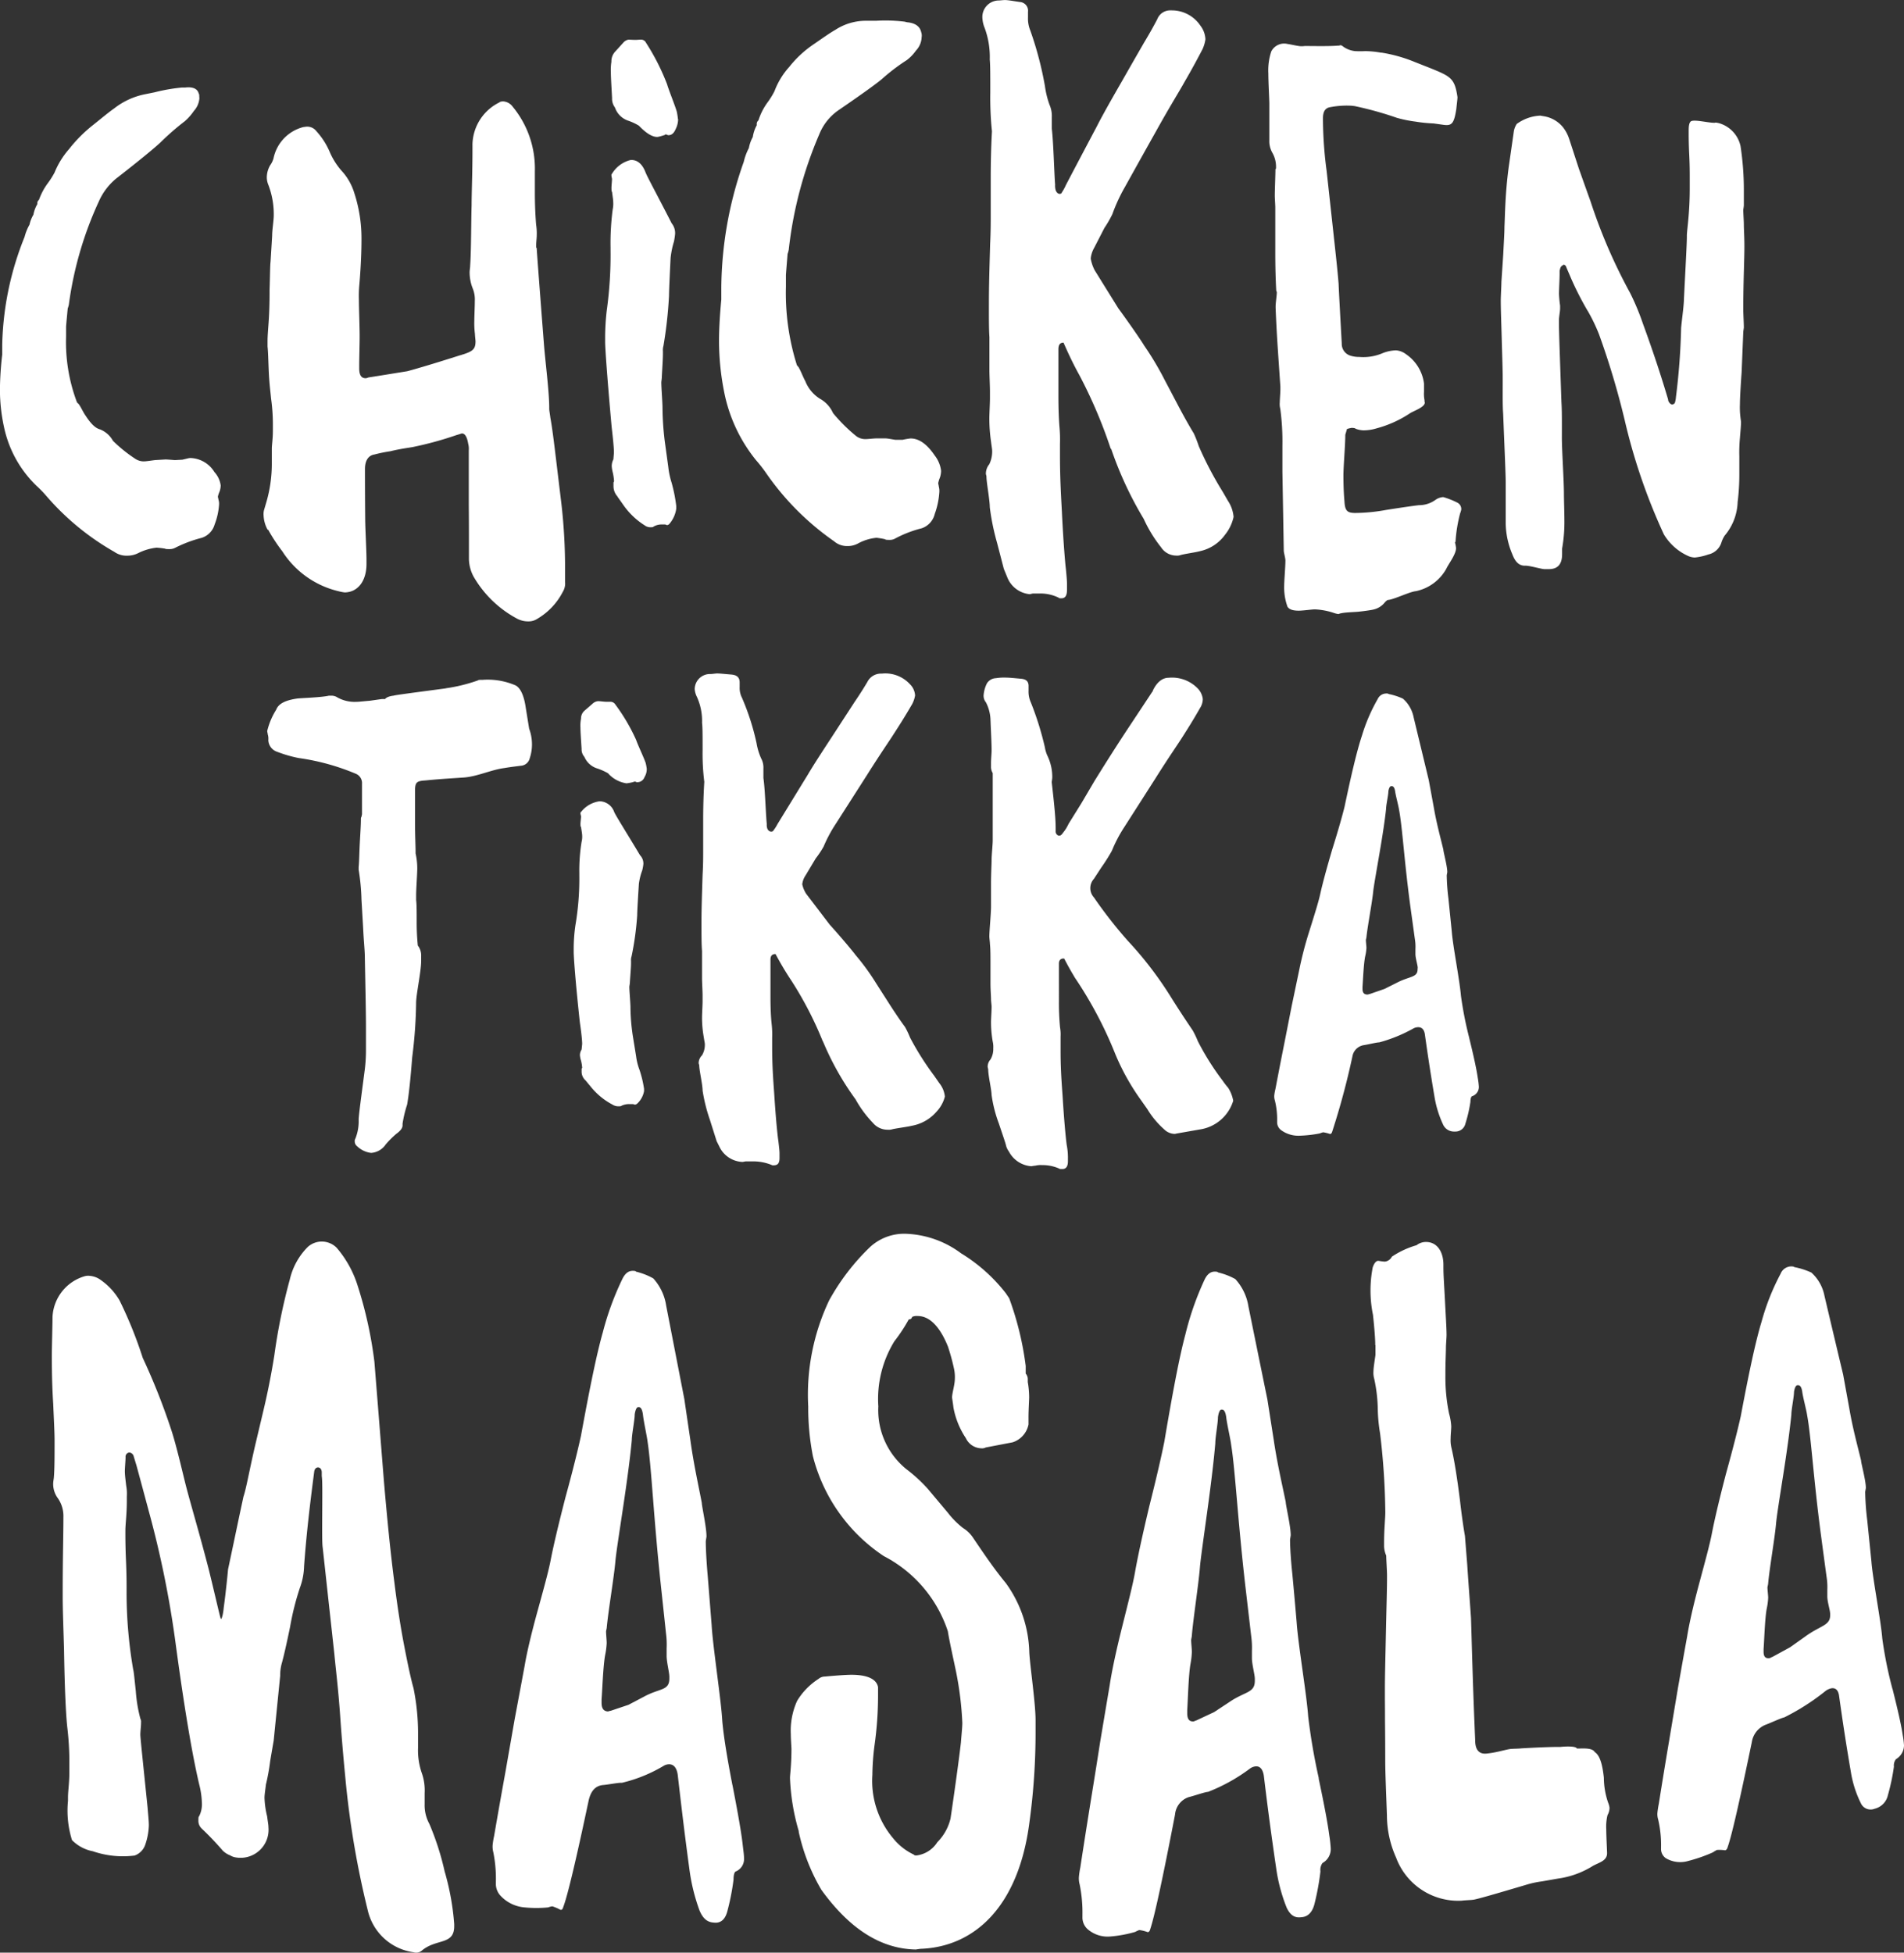 <?xml version="1.0" encoding="UTF-8"?>
<svg xmlns="http://www.w3.org/2000/svg" width="83.249" height="85.365" viewBox="0 0 83.249 85.365">
  <rect x="0" y="0" width="83.249" height="85.365" fill="#333333" stroke="none"/>
  <g id="Group_21787" data-name="Group 21787" transform="translate(1526.073 -1096.635)">
    <path id="Path_107300" data-name="Path 107300" d="M4244.073,43.388a.922.922,0,0,1-.243.581,2.332,2.332,0,0,1-.392.445,11.586,11.586,0,0,0-1.076.938c-.245.229-.856.737-1.858,1.517a2.687,2.687,0,0,0-.829,1.056,15.708,15.708,0,0,0-1.313,4.519,1.169,1.169,0,0,1-.048.16c-.049.516-.072.773-.072.8,0,.144,0,.289,0,.432a7.443,7.443,0,0,0,.471,2.857c0,.026.1.094.1.119.074.1.2.367.272.463.221.339.417.556.64.615a1.117,1.117,0,0,1,.567.5,6.241,6.241,0,0,0,.987.794.671.671,0,0,0,.443.1c.1-.006.345-.047.443-.053l.419-.025c.074,0,.221.012.418.028l.148-.009.172-.009c.172-.037.271-.069.345-.074a1.276,1.276,0,0,1,1.061.614,1.084,1.084,0,0,1,.274.581.8.8,0,0,1-.073.328,1.191,1.191,0,0,0-.049.164c0,.027.025.107.025.134a.57.57,0,0,1,.026.215,2.942,2.942,0,0,1-.194.871.859.859,0,0,1-.565.583,5.7,5.7,0,0,0-1.156.433.516.516,0,0,1-.247.06c-.1,0-.173,0-.2-.021a3.557,3.557,0,0,0-.37-.043,2.367,2.367,0,0,0-.789.232,1.055,1.055,0,0,1-.492.119.915.915,0,0,1-.567-.168,11.268,11.268,0,0,1-2.986-2.46,4.733,4.733,0,0,0-.418-.428,5.005,5.005,0,0,1-1.377-2.386,7.739,7.739,0,0,1-.22-1.855,14.364,14.364,0,0,1,.1-1.494V54.18a13.293,13.293,0,0,1,.976-4.7,2.218,2.218,0,0,1,.218-.541,1.447,1.447,0,0,1,.17-.434,1.368,1.368,0,0,1,.17-.459v-.025a.188.188,0,0,1,.073-.165,2.756,2.756,0,0,1,.39-.733,3.623,3.623,0,0,0,.293-.464,3.584,3.584,0,0,1,.632-1.021,6.206,6.206,0,0,1,1.073-1.072c.391-.314.684-.557.9-.707a3.189,3.189,0,0,1,1.344-.619l.417-.084a7.856,7.856,0,0,1,1.2-.21c.025,0,.123,0,.146,0,.344-.039.541.059.59.264.025.022.025.1.025.183" transform="translate(-5761.426 1057.516)" fill="#fff"/>
    <path id="Path_107301" data-name="Path 107301" d="M4262.35,63.1a1.423,1.423,0,0,1-.176-.625.691.691,0,0,1,.023-.248c.025-.083.049-.166.073-.249a6.019,6.019,0,0,0,.264-1.822l0-.6c0-.165.048-.443.046-.8v-.3a8.126,8.126,0,0,0-.079-1.094c-.025-.273-.077-.654-.1-1.174s-.028-.876-.054-1.094v-.247c0-.192.022-.469.046-.8s.045-.8.043-1.432c.021-.634.02-1.046.043-1.241.046-.747.069-1.108.069-1.135,0-.247.071-.668.07-.888a3.569,3.569,0,0,0-.252-1.369.86.86,0,0,1-.051-.3,1.07,1.07,0,0,1,.145-.514.974.974,0,0,0,.147-.3,1.782,1.782,0,0,1,1.3-1.371l.1-.014a.5.5,0,0,1,.469.186,3.217,3.217,0,0,1,.572.874,3.1,3.1,0,0,0,.6.935,2.542,2.542,0,0,1,.5.927,6.36,6.36,0,0,1,.306,1.94c0,.028,0,.056,0,.084,0,.451-.021,1.1-.09,1.924a5.275,5.275,0,0,0-.022.706c0,.337.03,1.152.032,1.49,0,.056,0,.113,0,.169,0,.253-.021.959-.019,1.268v.057c0,.31.1.444.3.432.025,0,.1-.034.124-.036s.592-.093,1.677-.269c.149-.037.913-.251,2.319-.7.025,0,.1-.034.124-.036.42-.137.543-.23.542-.577,0-.029-.025-.23-.026-.316a3.632,3.632,0,0,1-.027-.577c0-.2.021-.636.021-.839V53.1a1.275,1.275,0,0,0-.1-.571,1.94,1.94,0,0,1-.127-.685c0-.086.024-.2.024-.29.047-.638.042-1.995.063-2.632,0-.606.043-1.5.038-2.689a2.1,2.1,0,0,1,1.181-1.817c.024-.031.075-.036.149-.043a.555.555,0,0,1,.421.223,4.252,4.252,0,0,1,.977,2.836q0,.467,0,.934c0,.613.029,1.079.055,1.4a2.455,2.455,0,0,1,.027.465c0,.117-.024.294-.024.411,0,.039,0,.078,0,.116a.113.113,0,0,1,.025.086c0,.03.1,1.394.313,4.133.052.7.23,2.067.232,2.769,0,.01,0,.019,0,.029v.029c0,.088.025.2.051.408.076.407.152,1.02.254,1.867q.114.949.229,1.9a24.432,24.432,0,0,1,.158,2.665l0,.733a.691.691,0,0,1-.1.44,2.9,2.9,0,0,1-1.107,1.173.688.688,0,0,1-.394.116,1.038,1.038,0,0,1-.544-.145,4.812,4.812,0,0,1-1.858-1.818,1.7,1.7,0,0,1-.2-.748c0-.009,0-.019,0-.029l0-1.01q0-.663-.006-1.326,0-.548,0-1.1,0-.648,0-1.3a.833.833,0,0,0-.026-.288c-.051-.315-.151-.455-.274-.451-.024,0-.1.032-.222.065a15.259,15.259,0,0,1-1.949.533c-.223.037-.543.078-.962.18a6.41,6.41,0,0,0-.69.141c-.271.04-.418.272-.417.638v.028q0,1.071.01,2.142c0,.366.055,1.352.057,1.775,0,.066,0,.131,0,.2,0,.762-.389,1.243-.957,1.247a2,2,0,0,1-.272-.054,4.006,4.006,0,0,1-2.45-1.742,7.5,7.5,0,0,1-.621-.947" transform="translate(-5776.722 1056.694)" fill="#fff"/>
    <path id="Path_107302" data-name="Path 107302" d="M4297.464,58.063a.665.665,0,0,1-.174-.44c0-.049,0-.1,0-.148v-.029c.024-.03.024-.03.024-.06a2.494,2.494,0,0,0-.051-.353,1.537,1.537,0,0,1-.05-.294.654.654,0,0,1,.073-.3c0-.03.024-.266.023-.3,0-.266-.077-.913-.1-1.119-.2-2.208-.283-3.442-.284-3.707,0-.049,0-.1,0-.147a10.4,10.4,0,0,1,.071-1.242,17.523,17.523,0,0,0,.165-2.632v-.118a11.25,11.25,0,0,1,.094-1.657,1.213,1.213,0,0,0,.023-.326c0-.088-.025-.235-.051-.44-.025-.028-.025-.087-.026-.176s.024-.3.024-.385c0-.029-.025-.117-.025-.146v-.059l.025-.031a1.312,1.312,0,0,1,.816-.6c.272-.014.5.153.646.53.075.2.474.924,1.146,2.236a.682.682,0,0,1,.15.47,3.231,3.231,0,0,1-.049.328,3.707,3.707,0,0,0-.147.718c-.024.476-.07,1.428-.07,1.666a18.96,18.96,0,0,1-.242,2.173.68.68,0,0,0-.024.238v.119c0,.208-.023.535-.047.981,0,.089-.024.238-.023.267,0,.238.051.859.052,1.1v.03a12.763,12.763,0,0,0,.1,1.452q.075.547.151,1.1a3.615,3.615,0,0,0,.15.71,6.69,6.69,0,0,1,.2,1.008v.119a1.3,1.3,0,0,1-.295.656.178.178,0,0,1-.1.061c-.025,0-.074-.029-.1-.029h-.148a.686.686,0,0,0-.346.092c-.024.03-.074.03-.148.031a.423.423,0,0,1-.247-.086,3.225,3.225,0,0,1-.941-.906l-.248-.351m2.654-16.5a.963.963,0,0,1-.1.42c-.074.182-.173.275-.3.281l-.049,0-.05-.028-.05,0h-.024c-.025.031-.025.031-.05.032a1.906,1.906,0,0,1-.272.073q-.335.016-.82-.492a2.4,2.4,0,0,0-.447-.211.921.921,0,0,1-.6-.585.628.628,0,0,1-.125-.406c-.026-.5-.052-.882-.053-1.118a2.3,2.3,0,0,1,.023-.473.63.63,0,0,1,.147-.424l.371-.409a.4.4,0,0,1,.223-.134l.025,0c.074,0,.248.014.323.009l.174-.011h.025a.238.238,0,0,1,.224.134,9.885,9.885,0,0,1,.923,1.817c.075.263.35.933.425,1.2a3.159,3.159,0,0,1,.05.324" transform="translate(-5796.539 1060.276)" fill="#fff"/>
    <path id="Path_107303" data-name="Path 107303" d="M4317.387,36.87a.888.888,0,0,1-.249.6,1.883,1.883,0,0,1-.4.416,8.551,8.551,0,0,0-1.094.833c-.249.209-.87.657-1.888,1.354a2.336,2.336,0,0,0-.845,1.057,17.677,17.677,0,0,0-1.335,5.048,1.383,1.383,0,0,1-.05.18c-.049.6-.073.9-.073.929,0,.169,0,.339,0,.509a10.471,10.471,0,0,0,.474,3.406c0,.03.1.119.1.148.074.12.2.448.272.567a1.591,1.591,0,0,0,.644.774,1.336,1.336,0,0,1,.57.626,7.137,7.137,0,0,0,.99.987.649.649,0,0,0,.445.15c.1,0,.347-.03.445-.03h.421c.074,0,.223.03.42.061h.322a2.969,2.969,0,0,1,.346-.059c.371,0,.717.243,1.063.753a1.345,1.345,0,0,1,.272.66.933.933,0,0,1-.075.359,1.329,1.329,0,0,0-.05.18c0,.03.025.12.025.15a.708.708,0,0,1,.024.24,3.439,3.439,0,0,1-.2.957.879.879,0,0,1-.569.628,5.036,5.036,0,0,0-1.161.447.458.458,0,0,1-.248.06c-.1,0-.172,0-.2-.03a3.2,3.2,0,0,0-.371-.061,2.094,2.094,0,0,0-.791.24.942.942,0,0,1-.494.121.85.85,0,0,1-.568-.209,11.815,11.815,0,0,1-2.993-3.011,6.247,6.247,0,0,0-.421-.535,6.824,6.824,0,0,1-1.39-2.968,11.487,11.487,0,0,1-.227-2.262c0-.388.023-.984.1-1.791v-.239c0-.06,0-.119,0-.179v-.119a16.759,16.759,0,0,1,.982-5.486,2.435,2.435,0,0,1,.223-.6,1.574,1.574,0,0,1,.172-.483,1.5,1.5,0,0,1,.173-.513V40.7a.2.2,0,0,1,.074-.18,2.708,2.708,0,0,1,.4-.788,3.386,3.386,0,0,0,.3-.486,3.32,3.32,0,0,1,.645-1.061,4.755,4.755,0,0,1,1.093-1.008c.4-.276.7-.489.919-.611a2.448,2.448,0,0,1,1.368-.4h.422a7.045,7.045,0,0,1,1.218.036c.025,0,.125.031.149.031.349.034.547.186.6.426a.468.468,0,0,1,.024.21" transform="translate(-5803.163 1061.377)" fill="#fff"/>
    <path id="Path_107304" data-name="Path 107304" d="M4340.927,53.682a21.165,21.165,0,0,0-1.376-3.23c-.3-.541-.517-1.023-.689-1.413-.148,0-.223.083-.224.292,0,.168,0,.337,0,.506q0,.758,0,1.516c0,.624.022,1.071.046,1.369a5.908,5.908,0,0,1,.022.744v.089q0,.208,0,.416c0,1.189.069,2.082.093,2.647.071,1.368.143,2.141.167,2.32.024.268.048.5.048.654v.238c0,.267-.075.386-.248.385-.049,0-.1,0-.124-.03a1.811,1.811,0,0,0-.789-.18h-.321c-.024,0-.124.03-.148.03a1.17,1.17,0,0,1-.986-.749l-.147-.359q-.147-.567-.295-1.135a10.355,10.355,0,0,1-.318-1.556c0-.329-.146-1.076-.146-1.345,0-.03-.025-.09-.025-.119a.654.654,0,0,1,.149-.418,1.276,1.276,0,0,0,.125-.6c0-.06-.024-.18-.049-.389a6.974,6.974,0,0,1-.073-1.016c0-.209.026-.657.026-.866q0-.164,0-.329c0-.209-.023-.688-.023-.9s0-.438,0-.657v-.807c-.024-.329-.023-.837-.022-1.524,0-.748.026-1.554.053-2.539.025-.507.026-.926.026-1.195l0-1.7c0-.867.027-1.553.053-2.031a14.512,14.512,0,0,1-.072-1.7c0-.747,0-1.225-.023-1.435a3.668,3.668,0,0,0-.222-1.381,1.341,1.341,0,0,1-.1-.422.721.721,0,0,1,.7-.783c.074,0,.224-.021.3-.018.124,0,.348.043.646.085a.382.382,0,0,1,.347.433c0,.04,0,.079,0,.119v.119a1.372,1.372,0,0,0,.1.571,15.082,15.082,0,0,1,.642,2.44,3.936,3.936,0,0,0,.2.812,1.214,1.214,0,0,1,.1.54c0,.129,0,.258,0,.387,0,.04,0,.079,0,.119.073.628.1,1.848.144,2.445a.708.708,0,0,0,.024.239c.074.211.247.188.272.1a2.119,2.119,0,0,0,.175-.321q.335-.64.672-1.278t.673-1.272c.249-.491.623-1.152,1.1-1.98q.487-.856.974-1.7c.324-.536.5-.875.574-1.016a.605.605,0,0,1,.6-.391l.049,0a1.5,1.5,0,0,1,1.238.666,1.049,1.049,0,0,1,.221.6,1.567,1.567,0,0,1-.126.428c-.175.335-.424.81-.8,1.455-.2.365-.623,1.036-1.222,2.115q-.686,1.221-1.371,2.456a7.374,7.374,0,0,0-.549,1.186,4.862,4.862,0,0,1-.349.606l-.448.871a1.161,1.161,0,0,0-.15.468,1.76,1.76,0,0,0,.173.51q.517.834,1.035,1.666c.272.365.913,1.273,1.134,1.634a13.225,13.225,0,0,1,.91,1.532l.614,1.165c.27.507.492.894.639,1.132a5.3,5.3,0,0,1,.22.562,15.534,15.534,0,0,0,1.056,2.01q.11.191.221.383a1.489,1.489,0,0,1,.244.7,1.878,1.878,0,0,1-.374.779,1.824,1.824,0,0,1-1.089.716c-.2.056-.617.11-.84.167a.471.471,0,0,1-.223.027.787.787,0,0,1-.641-.358,5.951,5.951,0,0,1-.762-1.245,15.883,15.883,0,0,1-1.424-3.065" transform="translate(-5818.434 1062.576)" fill="#fff"/>
    <path id="Path_107305" data-name="Path 107305" d="M4369.391,38.9a6.51,6.51,0,0,1,1.455.41l.689.272c.886.36,1.058.444,1.177,1.264,0,.083-.026.272-.051.517-.1.648-.2.745-.57.692l-.2-.028-.222-.031a6.34,6.34,0,0,1-.789-.08,5.581,5.581,0,0,1-.813-.164,15.113,15.113,0,0,0-1.85-.515l-.124-.015a3.832,3.832,0,0,0-.939.061c-.223.031-.322.192-.324.478v.057a17.736,17.736,0,0,0,.163,2.274q.131,1.2.262,2.394c.119,1.094.213,1.927.26,2.529,0,.086.045.944.137,2.6a.537.537,0,0,0,.393.537,1.259,1.259,0,0,0,.37.052,2.15,2.15,0,0,0,1.013-.161,1.71,1.71,0,0,1,.593-.128.824.824,0,0,1,.443.171,1.827,1.827,0,0,1,.784,1.283c0,.037,0,.074,0,.111,0,.084,0,.168,0,.251a1.416,1.416,0,0,0,.023.364c0,.018,0,.037,0,.056.1.228-.5.417-.644.521a4.939,4.939,0,0,1-1.459.655,1.958,1.958,0,0,1-.568.086,1.021,1.021,0,0,1-.345-.073c-.024-.029-.1-.033-.173-.036a1.9,1.9,0,0,0-.2.048c-.025.085-.05.168-.075.252,0,.455-.081,1.361-.082,1.788,0,.483.021.853.044,1.11.022.428.121.514.442.523h.025a7.789,7.789,0,0,0,1.358-.133c.914-.143,1.408-.21,1.457-.208a1.222,1.222,0,0,0,.692-.227.657.657,0,0,1,.346-.127,3.4,3.4,0,0,1,.616.243.312.312,0,0,1,.171.309,1.182,1.182,0,0,1-.05.164,6.443,6.443,0,0,0-.2,1.237l-.025.027a1.564,1.564,0,0,1,.048.249c0,.276-.324.684-.423.9a1.984,1.984,0,0,1-1.337.985c-.271.025-.939.357-1.211.384-.024,0-.074.028-.148.112a.875.875,0,0,1-.5.308c-.1.028-.543.084-.568.084-.173.028-.642.027-.864.083-.024,0-.074.028-.1.028a1.124,1.124,0,0,1-.221-.058,3.048,3.048,0,0,0-.79-.145h-.024c-.1,0-.519.057-.691.056-.271,0-.419-.058-.493-.174a2.476,2.476,0,0,1-.145-.892c0-.231.054-.864.055-1.122,0-.116-.072-.346-.072-.433q-.03-1.729-.06-3.458c0-.163,0-.327,0-.489,0-.212,0-.423,0-.634a10.732,10.732,0,0,0-.092-1.617.836.836,0,0,1-.023-.289c0-.115.026-.431.026-.547,0-.048,0-.1,0-.144q-.059-.853-.116-1.707t-.092-1.736c0-.019,0-.038,0-.058,0-.145.051-.487.052-.6v-.029l-.024-.06c-.023-.405-.045-1.013-.042-1.821l0-.548c0-.279,0-.558,0-.837,0-.144,0-.288,0-.433,0-.116-.023-.406-.022-.521,0-.232.028-.921.029-1.152l.025-.026v-.058a1.231,1.231,0,0,0-.17-.65,1.025,1.025,0,0,1-.122-.531c0-.02,0-.039,0-.058,0-.135,0-.269,0-.4l0-1.156c0-.144-.045-.958-.044-1.3a2.637,2.637,0,0,1,.128-.969.633.633,0,0,1,.719-.324c.1.011.346.069.445.081a.875.875,0,0,0,.3.006c.272,0,1.089.018,1.459-.017.1.013.075-.076.247.061a1.092,1.092,0,0,0,.494.18,4.161,4.161,0,0,0,.444,0,4.25,4.25,0,0,1,.691.068" transform="translate(-5835.059 1060.036)" fill="#fff"/>
    <path id="Path_107306" data-name="Path 107306" d="M4391.866,54.364a13.179,13.179,0,0,1-.805-1.611q-.062-.141-.122-.282a.151.151,0,0,0-.122-.122l-.025.024a.226.226,0,0,0-.124.144c0,.027-.025.077-.025.1,0,.053,0,.107,0,.16,0,.186-.027.664-.027.851a5.1,5.1,0,0,0,.048.513v.133c0,.107-.05.368-.05.5v.134c0,.374.043,1.528.109,3.454.023.349.021.856.019,1.549,0,.561.091,1.9.09,2.458,0,.24.021.88.02,1.12a6.6,6.6,0,0,1-.1,1.276v.107c0,.036,0,.071,0,.107v.027c0,.453-.2.662-.6.655l-.172,0c-.124,0-.616-.146-.813-.15h-.049c-.247,0-.419-.17-.542-.5a3.591,3.591,0,0,1-.29-1.339c0-.145,0-.29,0-.435,0-.29,0-.58,0-.87,0-.172,0-.344,0-.516,0-.3-.044-1.307-.112-3-.022-.274-.021-.682-.019-1.254v-.081c0-.064,0-.127,0-.191,0-.381-.021-.954-.042-1.719s-.043-1.339-.042-1.693c0-.191.027-.624.028-.815l.079-1.189c.027-.541.054-.946.054-1.218.027-.568.031-1.439.183-2.586q.115-.8.229-1.6a.869.869,0,0,1,.124-.306,1.89,1.89,0,0,1,1.033-.364l.148.026a1.352,1.352,0,0,1,.856.5,1.7,1.7,0,0,1,.268.527l.413,1.267q.255.719.511,1.433a23.54,23.54,0,0,0,1.729,4,10.742,10.742,0,0,1,.56,1.342c.416,1.137.781,2.231,1.1,3.31a.223.223,0,0,0,.048.133c.074.109.172.118.247.023a1.1,1.1,0,0,0,.048-.25,29.191,29.191,0,0,0,.227-3.029c.025-.3.124-1,.124-1.279.076-1.513.127-2.417.127-2.7v-.05c0-.254.124-.917.126-2.056q0-.24,0-.481c0-.228,0-.557-.023-1.018-.023-.486-.023-.791-.023-.943,0-.034,0-.067,0-.1,0-.229.025-.349.1-.409.171-.088.78.078,1.047.067.023-.019.1,0,.171.015a1.339,1.339,0,0,1,.948,1,12.7,12.7,0,0,1,.146,1.91v.666c0,.074-.025.193-.025.217,0,.172.025.474.025.647,0,.222.024.523.024.943,0,.617-.049,1.522-.049,2.732v.049c0,.173.025.6.025.769,0,.024-.025.169-.025.194q-.036.884-.073,1.769c-.025.343-.074,1.079-.074,1.4a3.442,3.442,0,0,0,.024.572c0,.024.024.175.024.2,0,.148-.024.393-.049.713a6.633,6.633,0,0,0-.025.789v.792a9.788,9.788,0,0,1-.074,1.207,2.388,2.388,0,0,1-.566,1.463,1.252,1.252,0,0,0-.148.318.774.774,0,0,1-.567.507,2.543,2.543,0,0,1-.591.133.757.757,0,0,1-.271-.058,2.372,2.372,0,0,1-1.082-.953,25.683,25.683,0,0,1-1.711-4.985,34.842,34.842,0,0,0-1.119-3.746,7.543,7.543,0,0,0-.512-1.061" transform="translate(-5848.525 1055.855)" fill="#fff"/>
    <path id="Path_107307" data-name="Path 107307" d="M4257.821,187.941a11.228,11.228,0,0,1,.407,2.262c0,.035,0,.07,0,.1,0,.836-.785.528-1.418,1.066a.382.382,0,0,1-.361.07,2.391,2.391,0,0,1-2-1.831,39.225,39.225,0,0,1-.982-5.817c-.057-.585-.141-1.478-.224-2.673s-.2-2.12-.253-2.7q-.127-1.163-.255-2.322-.128-1.175-.256-2.346c-.029-.171-.026-.708-.021-1.614.005-.838.008-1.342-.021-1.512,0-.022,0-.045,0-.067s0-.045,0-.067v-.033c0-.269-.3-.291-.33-.025-.187,1.424-.346,2.778-.443,4.135a2.9,2.9,0,0,1-.185.946,11.789,11.789,0,0,0-.428,1.71c-.154.743-.277,1.289-.368,1.607a1.951,1.951,0,0,0-.063.521q-.143,1.419-.284,2.831-.078.449-.154.9a8.89,8.89,0,0,1-.185,1.02c-.031.257-.062.449-.063.581a3.842,3.842,0,0,0,.115.815c.029.237.058.375.057.474a1.225,1.225,0,0,1-1.436,1.32.633.633,0,0,1-.237-.088.935.935,0,0,1-.326-.208,12.784,12.784,0,0,0-.916-.961.466.466,0,0,1-.147-.356c0-.1,0-.161.031-.186a1.145,1.145,0,0,0,.121-.583,3.611,3.611,0,0,0-.115-.8c-.32-1.356-.668-3.448-1.044-6.248a43.9,43.9,0,0,0-1.171-5.736q-.265-.991-.531-1.971c-.04-.129-.078-.258-.118-.387a.217.217,0,0,0-.179-.174l-.029,0a.183.183,0,0,0-.15.2c0,.156-.031.464-.031.619s.029.376.058.629a1.885,1.885,0,0,1,.028.47v.187c0,.592-.062,1.019-.063,1.3s0,.715.026,1.311.027,1.031.026,1.311v.156a19.875,19.875,0,0,0,.288,3.294c.03.1.058.417.116.96a6.422,6.422,0,0,0,.2,1.2.271.271,0,0,1,.029.163v.031c0,.125-.031.369-.031.495,0,.157.115,1.214.316,3.183.028.353.057.612.056.8a2.833,2.833,0,0,1-.149.809.762.762,0,0,1-.475.5,4.042,4.042,0,0,1-1.826-.188,1.741,1.741,0,0,1-.91-.487,4.327,4.327,0,0,1-.175-1.718v-.151c0-.272.059-.619.06-1.1v-.454a12.754,12.754,0,0,0-.087-1.476c-.059-.5-.118-1.631-.146-3.42-.029-1-.059-1.793-.059-2.306,0-.07,0-.141,0-.211,0-1.418.03-2.5.031-3.195v-.091a1.369,1.369,0,0,0-.237-.817,1.037,1.037,0,0,1-.208-.688c0-.031.029-.207.029-.237.03-.357.03-.9.03-1.62,0-.331-.029-.875-.06-1.6-.03-.453-.06-1.146-.06-2.076,0-.39.03-1.349.03-1.71a1.952,1.952,0,0,1,1.378-1.773.566.566,0,0,1,.24-.026.95.95,0,0,1,.509.195,2.8,2.8,0,0,1,.807.886,18.391,18.391,0,0,1,1.011,2.506,28.3,28.3,0,0,1,1.246,3.145c.207.619.471,1.758.618,2.349.206.819.589,2.075,1.029,3.778.351,1.434.5,2.139.527,2.142s.09-.149.122-.5c.093-.667.187-1.63.187-1.662q.245-1.154.489-2.319c.062-.287.123-.575.185-.863.121-.348.244-1.086.52-2.278q.184-.773.368-1.551.275-1.167.462-2.348a25.9,25.9,0,0,1,.678-3.323,2.955,2.955,0,0,1,.788-1.423.916.916,0,0,1,1.26.039,4.692,4.692,0,0,1,.92,1.666,18.07,18.07,0,0,1,.73,3.317q.083,1.042.167,2.087.125,1.576.251,3.158c.14,1.617.281,3.067.453,4.387.143,1.146.287,2.02.4,2.619.087.456.291,1.513.438,2.014a9.939,9.939,0,0,1,.2,1.958l0,.415v.241a3.036,3.036,0,0,0,.173,1.13,2.286,2.286,0,0,1,.115.847q0,.173,0,.345c0,.046,0,.092,0,.138a1.687,1.687,0,0,0,.205.862,11.886,11.886,0,0,1,.678,2.12" transform="translate(-5764.442 990.543)" fill="#fff"/>
    <path id="Path_107308" data-name="Path 107308" d="M4295.967,185.841c.238,1.221.386,2.072.445,2.589.028.258.059.443.059.59a.586.586,0,0,1-.366.6c-.061.033-.092.177-.092.36a10.306,10.306,0,0,1-.278,1.406c-.092.322-.275.491-.547.47l-.06-.005c-.273-.022-.454-.183-.6-.523a8.345,8.345,0,0,1-.446-1.822c-.264-1.95-.409-3.269-.5-4.039-.029-.329-.149-.519-.36-.535a.47.47,0,0,0-.242.055,6.46,6.46,0,0,1-1.845.754c-.151-.013-.634.087-.846.1-.332.041-.514.274-.607.659q-.836,3.949-1.112,4.668c-.03.1-.061.135-.121.127a2.077,2.077,0,0,0-.361-.154.976.976,0,0,0-.182.048,5.345,5.345,0,0,1-1.085-.006,1.613,1.613,0,0,1-.991-.5.753.753,0,0,1-.208-.523c0-.024,0-.047,0-.07a5.9,5.9,0,0,0-.113-1.318.95.95,0,0,1-.027-.321,3.368,3.368,0,0,1,.062-.379c.031-.172.187-1.1.5-2.826l.4-2.285q.218-1.161.435-2.328c.093-.558.279-1.357.556-2.364s.491-1.777.584-2.269q.185-.949.647-2.742c.338-1.232.553-2.118.677-2.686.371-2.026.681-3.562.956-4.527a12.562,12.562,0,0,1,.853-2.327c.122-.252.272-.359.453-.358.06,0,.12,0,.15.037a2.936,2.936,0,0,1,.75.294,2.277,2.277,0,0,1,.565,1.2l.793,4.079q.131.893.263,1.788c.146,1.059.353,1.976.5,2.746,0,.146.207,1.064.205,1.465,0,.037-.031.181-.031.217s0,.547.084,1.5q.086,1.08.172,2.16c.028.476.116,1.173.232,2.092s.206,1.617.233,2.094c.058.661.206,1.583.442,2.8m-2.758-4.76c0-.146-.118-.624-.117-.878v-.145c0-.061,0-.121,0-.181a3.7,3.7,0,0,0-.027-.654q-.114-1.076-.23-2.152c-.318-2.987-.4-5.052-.573-6.215-.029-.254-.176-.909-.205-1.2-.029-.217-.088-.328-.179-.33h-.03c-.06,0-.12.105-.152.321,0,.253-.125.863-.126,1.115-.063.683-.188,1.654-.375,2.906s-.312,2.039-.343,2.4c-.064.717-.312,2.177-.377,2.891,0,.036-.031.141-.031.177,0,.108.028.4.028.505a3.378,3.378,0,0,1-.063.5c-.093.461-.129,1.572-.161,1.965,0,.048,0,.1,0,.144,0,.251.088.367.27.381.03,0,.09-.028.121-.026l.786-.264.666-.35c.7-.386,1.118-.252,1.12-.8,0-.037,0-.073,0-.109" transform="translate(-5790.014 988.833)" fill="#fff"/>
    <path id="Path_107309" data-name="Path 107309" d="M4316.124,185.713a9.467,9.467,0,0,1-.387-2.336c0-.147.062-.549.064-1.247v-.037c0-.037-.029-.443-.028-.627a3.147,3.147,0,0,1,.276-1.461,2.958,2.958,0,0,1,.939-.962.423.423,0,0,1,.273-.1c.6-.056,1.027-.082,1.239-.077.665.015,1.027.207,1.087.541,0,.135,0,.271,0,.406a15.634,15.634,0,0,1-.155,2.141,10.718,10.718,0,0,0-.093,1.292,3.885,3.885,0,0,0,.9,2.758,2.568,2.568,0,0,0,.909.721c.03.037.061.038.121.039a1.264,1.264,0,0,0,.91-.58,2.183,2.183,0,0,0,.577-1.033c.122-.814.364-2.517.455-3.332.031-.407.061-.666.061-.852a14.464,14.464,0,0,0-.272-2.225c-.09-.445-.3-1.372-.361-1.78a5.707,5.707,0,0,0-2.8-3.285,7.449,7.449,0,0,1-3.1-4.367,11,11,0,0,1-.205-2.176,9.626,9.626,0,0,1,.914-4.635,9.771,9.771,0,0,1,1.777-2.322,2.2,2.2,0,0,1,1.592-.591,4.29,4.29,0,0,1,2.4.853,7.289,7.289,0,0,1,1.953,1.741l.15.222a13.421,13.421,0,0,1,.723,2.962q0,.166,0,.333a.376.376,0,0,1,.09.259v.111a3.926,3.926,0,0,1,.061.666c0,.111-.03.593-.029.889v.3a1.029,1.029,0,0,1-.692.78l-1.174.225a.37.37,0,0,1-.211.037.766.766,0,0,1-.662-.445,3.546,3.546,0,0,1-.542-1.335c-.03-.259-.06-.408-.06-.445,0-.185.12-.556.121-.815a1.717,1.717,0,0,0-.03-.407,9.2,9.2,0,0,0-.271-1c-.36-.89-.811-1.335-1.322-1.336a.482.482,0,0,0-.241.037c-.03.073-.06.11-.15.11a7.133,7.133,0,0,1-.632.96,4.824,4.824,0,0,0-.7,2.844,3.32,3.32,0,0,0,1.23,2.747,6.64,6.64,0,0,1,.934.858l.874,1.041a3.733,3.733,0,0,0,.663.669,1.435,1.435,0,0,1,.453.445c.452.667.9,1.333,1.419,1.961a5.375,5.375,0,0,1,1.028,3.031c.03.593.274,2.219.274,2.959,0,.185,0,.37,0,.556a28.6,28.6,0,0,1-.27,3.929c-.48,3.709-2.424,5.408-4.7,5.515-.091,0-.243.032-.273.032-1.519-.029-2.883-.894-4.122-2.609a8.542,8.542,0,0,1-.993-2.55" transform="translate(-5807.269 990.987)" fill="#fff"/>
    <path id="Path_107310" data-name="Path 107310" d="M4355.608,185.574c.248,1.171.4,1.986.465,2.486a5.6,5.6,0,0,1,.064.571.691.691,0,0,1-.36.648.518.518,0,0,0-.089.37,11.25,11.25,0,0,1-.265,1.436c-.089.335-.27.534-.542.561l-.06.006c-.272.027-.454-.1-.607-.413a7.353,7.353,0,0,1-.462-1.739c-.28-1.9-.437-3.2-.53-3.961-.032-.325-.153-.5-.365-.485a.524.524,0,0,0-.241.089,7.693,7.693,0,0,1-1.84,1.025c-.151.009-.634.182-.846.23a.884.884,0,0,0-.6.765c-.536,2.783-.9,4.46-1.077,4.985-.029.112-.06.15-.12.153a1.725,1.725,0,0,0-.365-.092,1.24,1.24,0,0,0-.181.083,5.493,5.493,0,0,1-1.092.2,1.336,1.336,0,0,1-1-.332.687.687,0,0,1-.213-.511v-.073a6.185,6.185,0,0,0-.123-1.365,1,1,0,0,1-.031-.332,3.87,3.87,0,0,1,.061-.408c.029-.185.18-1.189.479-3.044q.2-1.225.39-2.449.208-1.243.418-2.486c.089-.593.269-1.446.538-2.523s.479-1.892.568-2.411q.177-1,.626-2.887c.328-1.3.536-2.219.654-2.809.355-2.1.651-3.685.918-4.679a12.869,12.869,0,0,1,.834-2.39c.119-.257.269-.367.449-.368.06,0,.119,0,.15.036a2.969,2.969,0,0,1,.752.289,2.3,2.3,0,0,1,.575,1.2q.414,2.038.829,4.066.139.888.278,1.775c.156,1.051.37,1.951.524,2.708,0,.145.215,1.043.217,1.442,0,.037-.029.183-.029.219s0,.544.1,1.482q.1,1.065.19,2.129c.033.47.126,1.152.251,2.05s.219,1.578.251,2.046a26.971,26.971,0,0,0,.466,2.713m-2.8-4.382c0-.146-.124-.613-.125-.868,0-.049,0-.1,0-.146s0-.122,0-.182a3.7,3.7,0,0,0-.033-.654q-.125-1.07-.25-2.141c-.343-2.977-.441-5.058-.626-6.222-.031-.255-.184-.909-.215-1.2q-.046-.328-.182-.326h-.03c-.06,0-.12.112-.149.332,0,.257-.117.881-.116,1.137q-.087,1.045-.351,2.974c-.176,1.288-.294,2.1-.323,2.466-.059.735-.294,2.246-.353,2.983,0,.037-.029.148-.029.185,0,.11.031.4.031.512a3.464,3.464,0,0,1-.058.516c-.089.48-.116,1.62-.144,2.025v.147c0,.257.091.363.272.354.031,0,.091-.041.122-.042l.784-.368.663-.437c.693-.474,1.115-.389,1.114-.935,0-.037,0-.073,0-.109" transform="translate(-5824.027 988.802)" fill="#fff"/>
    <path id="Path_107311" data-name="Path 107311" d="M4375.033,164.922c0-.251-.034-.715-.1-1.322a5.291,5.291,0,0,1-.011-2.075c.059-.179.148-.287.238-.287.03,0,.21.035.3.034a.4.4,0,0,0,.3-.216,3.844,3.844,0,0,1,1.078-.5.66.66,0,0,1,.419-.142c.45,0,.752.387.756.987,0,.047,0,.094,0,.141,0,.318.034.775.068,1.446s.067,1.162.069,1.48c0,.141-.027.424-.027.565,0,.247-.026.636-.023,1.2a7.785,7.785,0,0,0,.161,1.687,2.506,2.506,0,0,1,.094.56c0,.106-.028.389-.027.53a1.4,1.4,0,0,0,.032.386q.185.784.375,2.3c.1.874.188,1.395.219,1.568l.1,1.257c.066,1.014.131,1.816.165,2.339.038,1.19.079,2.976.183,5.349,0,.421.184.61.515.569l.09-.011c.39-.049.72-.16.93-.187.121-.015.361-.012.48-.028.931-.054,1.5-.067,1.71-.062.09-.012.659-.061.721.067.12.017.659-.064.78.155.211.137.333.491.4,1.125a3.428,3.428,0,0,0,.186,1.087.836.836,0,0,1,.062.226.669.669,0,0,1-.088.32,2.135,2.135,0,0,0-.056.62c0,.271.036.942.037,1.044,0,.339-.357.407-.625.559a3.856,3.856,0,0,1-1.525.552l-.689.121a4.238,4.238,0,0,0-.72.157c-1.349.4-2.1.617-2.281.645-.121.018-.391.024-.512.042a2.893,2.893,0,0,1-2.874-1.884,4.527,4.527,0,0,1-.4-1.846c-.037-1.033-.071-1.815-.074-2.35q0-.893-.01-1.786,0-.481-.005-.964l0-.465c0-.535.023-1.36.046-2.469s.05-1.932.047-2.467c0-.179-.034-.677-.035-.855a1.065,1.065,0,0,1-.093-.423c0-.048,0-.1,0-.143,0-.607.054-1.075.053-1.324a31.02,31.02,0,0,0-.229-3.456,7.159,7.159,0,0,1-.1-1.033,6.616,6.616,0,0,0-.157-1.355.934.934,0,0,1-.032-.321c0-.179.087-.682.087-.718l0-.429" transform="translate(-5840.975 990.517)" fill="#fff"/>
    <path id="Path_107312" data-name="Path 107312" d="M4414.279,181.373c.236.941.384,1.594.442,2a3.747,3.747,0,0,1,.059.465.707.707,0,0,1-.352.605.45.45,0,0,0-.089.326,9.177,9.177,0,0,1-.264,1.251.778.778,0,0,1-.528.575l-.059.017a.466.466,0,0,1-.589-.233,4.749,4.749,0,0,1-.444-1.39c-.269-1.567-.419-2.65-.509-3.282-.03-.272-.149-.4-.356-.36a.657.657,0,0,0-.237.111,9.935,9.935,0,0,1-1.806,1.157c-.148.03-.623.254-.83.327a.98.98,0,0,0-.592.761c-.523,2.521-.873,4.069-1.049,4.565-.029.1-.059.144-.118.158a1.688,1.688,0,0,0-.357-.015,1.443,1.443,0,0,0-.178.106,6.7,6.7,0,0,1-1.07.373,1.243,1.243,0,0,1-.985-.117.489.489,0,0,1-.211-.421v-.067a4.858,4.858,0,0,0-.126-1.207.772.772,0,0,1-.032-.294,3.748,3.748,0,0,1,.058-.378c.029-.171.172-1.1.461-2.812q.188-1.128.376-2.25.2-1.141.406-2.274c.086-.54.261-1.323.525-2.308s.469-1.728.556-2.195c.117-.6.321-1.472.615-2.6.324-1.167.529-1.99.646-2.515.351-1.866.644-3.259.91-4.133a10.206,10.206,0,0,1,.831-2.095.51.51,0,0,1,.448-.324c.06,0,.12,0,.15.03a3.249,3.249,0,0,1,.75.24,1.839,1.839,0,0,1,.572,1.019q.409,1.734.816,3.44l.272,1.493c.151.882.361,1.631.511,2.258,0,.123.209.865.21,1.2,0,.031-.029.157-.029.187a11.639,11.639,0,0,0,.091,1.242q.09.89.18,1.776c.03.392.12.957.239,1.7s.208,1.3.238,1.687a17.939,17.939,0,0,0,.445,2.205m-2.728-3.316c0-.125-.121-.509-.121-.727V177.2c0-.052,0-.1,0-.156a2.8,2.8,0,0,0-.03-.556q-.122-.9-.243-1.806c-.335-2.518-.43-4.3-.612-5.293-.031-.217-.182-.772-.213-1.022q-.045-.28-.18-.272l-.03,0c-.06,0-.12.1-.148.294,0,.221-.117.767-.116.988-.058.606-.174,1.47-.35,2.6s-.291,1.845-.319,2.167c-.057.643-.291,1.982-.347,2.631,0,.031-.029.132-.029.164,0,.1.031.347.031.443a2.758,2.758,0,0,1-.058.456c-.087.429-.113,1.426-.142,1.784,0,.043,0,.086,0,.128,0,.223.09.3.269.274.029-.006.089-.047.118-.052l.772-.422.652-.462c.682-.5,1.1-.476,1.1-.942v-.093" transform="translate(-5857.604 989.099)" fill="#fff"/>
    <path id="Path_107313" data-name="Path 107313" d="M4270.364,103.6a7.159,7.159,0,0,0,1.4-.344c.024-.024.074-.024.2-.024a3.066,3.066,0,0,1,1.449.245c.222.122.369.466.442.982l.147.908a1.975,1.975,0,0,1,.123.639,1.892,1.892,0,0,1-.1.663.424.424,0,0,1-.393.319c-.172.024-.418.049-.712.1-.589.074-1.228.393-1.842.418-.319.025-.859.049-1.6.123-.393.024-.466.073-.466.467v1.351c0,.589.025,1.031.025,1.3v.074a3.013,3.013,0,0,1,.073.638c0,.27-.049.908-.049,1.179v.221c.024.2.024.515.024.957a10.165,10.165,0,0,0,.049,1.031.709.709,0,0,1,.147.467v.2c0,.467-.221,1.473-.221,1.842a20.478,20.478,0,0,1-.172,2.382q-.111,1.436-.221,2.063a5.216,5.216,0,0,0-.2.835v.073c0,.123-.1.246-.27.368a3.97,3.97,0,0,0-.467.467.838.838,0,0,1-.639.369,1.064,1.064,0,0,1-.614-.295.254.254,0,0,1-.1-.2.184.184,0,0,1,.024-.122,2.037,2.037,0,0,0,.147-.835c0-.172.1-.909.27-2.21a6.961,6.961,0,0,0,.049-.859v-.957c0-.688-.024-1.719-.049-3.094,0-.27-.049-.688-.074-1.253l-.073-1.252a9.436,9.436,0,0,0-.123-1.3v-.123c.024-.221.024-.565.049-1.031s.049-.81.049-1.031c0-.074,0-.1.024-.123,0-.024.024-.1.024-.122v-1.326a.44.44,0,0,0-.27-.442,9.981,9.981,0,0,0-2.5-.688,5.589,5.589,0,0,1-.933-.27.56.56,0,0,1-.393-.516.618.618,0,0,0-.024-.245c0-.025-.025-.123-.025-.148a3.106,3.106,0,0,1,.393-.933c.1-.27.417-.418.933-.491.271-.024,1.056-.049,1.375-.123h.1a.493.493,0,0,1,.221.049,1.54,1.54,0,0,0,.859.221c.123,0,.319-.025.614-.049.344-.049.516-.074.54-.074h.123c.024-.049.147-.123.368-.147.049-.024.811-.123,2.283-.319" transform="translate(-5776.939 1023.124)" fill="#fff"/>
    <path id="Path_107314" data-name="Path 107314" d="M4294.249,121.981a.51.51,0,0,1-.172-.368v-.147c.024-.024.024-.024.024-.049a1.776,1.776,0,0,0-.049-.295,1.057,1.057,0,0,1-.049-.245.466.466,0,0,1,.074-.245c0-.025.024-.221.024-.246,0-.221-.074-.761-.1-.933-.2-1.842-.27-2.873-.27-3.094v-.122a7.248,7.248,0,0,1,.074-1.031,12.162,12.162,0,0,0,.172-2.185v-.1a7.813,7.813,0,0,1,.1-1.375.863.863,0,0,0,.024-.27c0-.073-.024-.2-.049-.368-.025-.025-.025-.074-.025-.147s.025-.246.025-.319c0-.025-.025-.1-.025-.123v-.049l.025-.024a1.241,1.241,0,0,1,.81-.467.69.69,0,0,1,.639.467c.074.171.467.785,1.129,1.89a.519.519,0,0,1,.147.393,2.1,2.1,0,0,1-.049.27,2.606,2.606,0,0,0-.147.59c-.025.393-.074,1.178-.074,1.375a12.973,12.973,0,0,1-.245,1.792.482.482,0,0,0-.024.2v.1c0,.172-.025.442-.049.81,0,.073-.025.2-.025.221,0,.2.049.712.049.909v.024a8.95,8.95,0,0,0,.1,1.2l.147.908a2.578,2.578,0,0,0,.147.589,4.706,4.706,0,0,1,.2.835v.1a.981.981,0,0,1-.295.54.182.182,0,0,1-.1.049c-.025,0-.074-.024-.1-.024h-.147a.777.777,0,0,0-.344.073c-.024.024-.074.024-.147.024a.472.472,0,0,1-.246-.074,3.028,3.028,0,0,1-.933-.761Zm2.676-13.6a.675.675,0,0,1-.1.344.331.331,0,0,1-.295.22h-.049l-.049-.024h-.073c-.025.024-.025.024-.05.024a2.108,2.108,0,0,1-.27.049,1.339,1.339,0,0,1-.81-.442,2.8,2.8,0,0,0-.442-.2.9.9,0,0,1-.589-.516.487.487,0,0,1-.122-.344c-.025-.417-.05-.736-.05-.933a1.617,1.617,0,0,1,.025-.393.453.453,0,0,1,.147-.343l.369-.32a.4.4,0,0,1,.221-.1h.025c.073,0,.245.025.319.025h.2a.258.258,0,0,1,.221.122,8.3,8.3,0,0,1,.908,1.547c.074.221.344.785.417,1.007a2.21,2.21,0,0,1,.049.27" transform="translate(-5794.72 1021.886)" fill="#fff"/>
    <path id="Path_107315" data-name="Path 107315" d="M4311.633,118.633a15.768,15.768,0,0,0-1.375-2.652c-.295-.442-.516-.834-.687-1.154-.147,0-.221.073-.221.245v1.67c0,.516.024.884.049,1.13a4.028,4.028,0,0,1,.024.614v.418c0,.982.073,1.719.1,2.185.074,1.129.148,1.768.172,1.915.025.221.05.418.05.54v.2c0,.221-.074.319-.246.319a.182.182,0,0,1-.122-.024,2.128,2.128,0,0,0-.786-.147h-.319c-.024,0-.123.024-.147.024a1.169,1.169,0,0,1-.982-.614l-.147-.294-.295-.933a7.281,7.281,0,0,1-.319-1.277c0-.27-.147-.883-.147-1.1,0-.024-.025-.073-.025-.1a.483.483,0,0,1,.147-.344.907.907,0,0,0,.123-.491c0-.049-.025-.147-.05-.319a4.823,4.823,0,0,1-.073-.835c0-.172.024-.54.024-.712v-.27c0-.172-.024-.565-.024-.736v-1.2c-.024-.27-.024-.688-.024-1.252,0-.614.024-1.277.049-2.087.025-.417.025-.761.025-.982v-1.4c0-.712.024-1.277.049-1.669a9.963,9.963,0,0,1-.074-1.4c0-.614,0-1.007-.024-1.178a2.542,2.542,0,0,0-.221-1.13.92.92,0,0,1-.1-.344.666.666,0,0,1,.688-.663c.074,0,.221-.025.295-.025.123,0,.344.025.639.049.221.024.343.123.343.344v.2a.94.94,0,0,0,.1.467,10.558,10.558,0,0,1,.639,1.989,2.745,2.745,0,0,0,.2.663.841.841,0,0,1,.1.442v.417c.074.516.1,1.522.147,2.014a.472.472,0,0,0,.025.2c.073.171.245.147.27.073a1.777,1.777,0,0,0,.172-.27l.663-1.081.663-1.081c.246-.417.614-.982,1.08-1.694l.958-1.473c.319-.467.491-.761.565-.884a.665.665,0,0,1,.589-.369h.049a1.458,1.458,0,0,1,1.228.467.741.741,0,0,1,.222.491,1.246,1.246,0,0,1-.123.368c-.172.295-.418.712-.786,1.277-.2.319-.613.908-1.2,1.842l-1.351,2.112a6.158,6.158,0,0,0-.54,1.007,4.034,4.034,0,0,1-.344.516l-.441.737a.869.869,0,0,0-.148.393,1.259,1.259,0,0,0,.172.417l1.031,1.351c.27.295.908,1.032,1.129,1.326a10.294,10.294,0,0,1,.909,1.252l.613.958c.271.417.491.737.639.933a3.912,3.912,0,0,1,.221.466,12.308,12.308,0,0,0,1.056,1.67l.221.319a1.114,1.114,0,0,1,.245.59,1.509,1.509,0,0,1-.368.663,1.859,1.859,0,0,1-1.08.613c-.2.049-.614.1-.835.148a.55.55,0,0,1-.222.024.828.828,0,0,1-.638-.295,4.878,4.878,0,0,1-.761-1.031,12.345,12.345,0,0,1-1.424-2.529" transform="translate(-5801.735 1023.516)" fill="#fff"/>
    <path id="Path_107316" data-name="Path 107316" d="M4338.937,115.284c-.123,0-.2.074-.2.221V117.2a11.036,11.036,0,0,0,.05,1.1,1.709,1.709,0,0,1,.023.393v.663c0,.958.075,1.67.1,2.136.074,1.154.148,1.817.172,1.964a2.8,2.8,0,0,1,.049.565v.122c0,.221-.073.344-.245.344-.075,0-.123,0-.148-.025a1.8,1.8,0,0,0-.736-.147,1,1,0,0,0-.295.025,1.369,1.369,0,0,0-.171.025,1.2,1.2,0,0,1-.983-.639.8.8,0,0,1-.123-.245c-.024-.123-.146-.467-.318-.982a5.792,5.792,0,0,1-.319-1.252c0-.221-.147-.835-.147-1.106,0-.024-.024-.1-.024-.122a.466.466,0,0,1,.122-.319.9.9,0,0,0,.123-.491,1.016,1.016,0,0,0-.024-.295,4.895,4.895,0,0,1-.074-.859c0-.123.025-.492.025-.663,0-.074-.025-.246-.025-.319,0-.172-.024-.393-.024-.712v-.786c0-.417,0-.712-.024-.933,0-.074-.025-.246-.025-.32,0-.269.073-1.006.073-1.3v-1.007c0-.467.025-.835.025-1.056,0-.172.049-.663.049-.835v-2.946a.526.526,0,0,1-.074-.295v-.172c0-.123.025-.417.025-.516,0-.319-.025-.761-.049-1.351a1.776,1.776,0,0,0-.2-.761.454.454,0,0,1-.1-.319,1.388,1.388,0,0,1,.148-.515.488.488,0,0,1,.393-.221,2.273,2.273,0,0,1,.467-.024c.123,0,.343.024.638.049.222.024.319.122.319.319v.2a1.144,1.144,0,0,0,.1.516,13.315,13.315,0,0,1,.614,1.965,1.421,1.421,0,0,0,.123.393,2.141,2.141,0,0,1,.2.908c0,.073-.024.2-.024.221.1.884.172,1.547.172,2.014v.122a.193.193,0,0,0,.123.2h.049c.048,0,.1-.049.147-.122a1.762,1.762,0,0,0,.246-.393l.565-.909.564-.958c.32-.515.762-1.227,1.375-2.161l1.154-1.744c.024-.024.024-.024.024-.049.172-.368.418-.565.688-.565a1.567,1.567,0,0,1,1.277.467.8.8,0,0,1,.221.467.741.741,0,0,1-.123.393c-.32.565-.589.982-.761,1.253-.2.319-.615.908-1.2,1.841l-1.351,2.112a6.076,6.076,0,0,0-.54,1.031,8.191,8.191,0,0,1-.466.737l-.32.491a.6.6,0,0,0,0,.81,19.445,19.445,0,0,0,1.5,1.916,15.9,15.9,0,0,1,1.891,2.48c.2.319.515.81.932,1.424a4.191,4.191,0,0,1,.222.467,11.469,11.469,0,0,0,1.08,1.719,3.741,3.741,0,0,0,.246.32,1.548,1.548,0,0,1,.22.565,1.8,1.8,0,0,1-1.448,1.252l-.982.172c-.025,0-.1.024-.124.024a.671.671,0,0,1-.466-.2,3.822,3.822,0,0,1-.736-.884l-.294-.417a10.069,10.069,0,0,1-1.106-1.989,17.6,17.6,0,0,0-1.768-3.34c-.024-.049-.2-.319-.466-.835Z" transform="translate(-5818.511 1023.255)" fill="#fff"/>
    <path id="Path_107317" data-name="Path 107317" d="M4373.548,119.684c.2.81.32,1.375.369,1.719a3.386,3.386,0,0,1,.049.393.42.42,0,0,1-.294.418c-.049.024-.074.122-.074.245a6.06,6.06,0,0,1-.221.958.444.444,0,0,1-.441.344h-.05a.522.522,0,0,1-.49-.32,4.6,4.6,0,0,1-.369-1.2c-.22-1.3-.343-2.185-.417-2.7-.024-.22-.122-.343-.294-.343a.46.46,0,0,0-.2.049,6.584,6.584,0,0,1-1.5.614c-.122,0-.515.1-.687.123a.6.6,0,0,0-.491.491,33.078,33.078,0,0,1-.884,3.291c-.025.073-.049.1-.1.1a1.693,1.693,0,0,0-.294-.073.956.956,0,0,0-.147.049,5.5,5.5,0,0,1-.884.1,1.276,1.276,0,0,1-.811-.245.432.432,0,0,1-.172-.344v-.049a3.414,3.414,0,0,0-.1-.909.556.556,0,0,1-.024-.22,2.043,2.043,0,0,1,.049-.27c.025-.123.147-.786.393-2.014l.319-1.62.344-1.645a16.05,16.05,0,0,1,.441-1.67c.222-.712.394-1.252.467-1.6q.148-.663.516-1.915c.27-.859.442-1.473.54-1.866.295-1.4.541-2.455.762-3.118a7.627,7.627,0,0,1,.688-1.6.412.412,0,0,1,.368-.246.184.184,0,0,1,.123.024,2.765,2.765,0,0,1,.614.2,1.45,1.45,0,0,1,.467.81l.663,2.75.221,1.2c.123.712.294,1.326.417,1.841,0,.1.172.712.172.982,0,.024-.024.122-.024.147a9.349,9.349,0,0,0,.074,1.007l.147,1.449c.025.319.1.785.2,1.4s.172,1.08.2,1.4a16.126,16.126,0,0,0,.368,1.867m-2.258-3.094c0-.1-.1-.418-.1-.59v-.221a2.057,2.057,0,0,0-.025-.442l-.2-1.449c-.27-2.014-.343-3.413-.491-4.2-.024-.172-.146-.614-.172-.81q-.036-.221-.146-.221h-.025c-.049,0-.1.074-.123.221,0,.171-.1.589-.1.761q-.073.7-.295,1.989c-.146.859-.245,1.4-.27,1.645-.049.491-.245,1.5-.295,1.989,0,.024-.024.1-.024.122,0,.074.024.27.024.344a1.936,1.936,0,0,1-.049.344c-.074.319-.1,1.08-.123,1.35v.1c0,.172.073.245.221.245.024,0,.073-.024.1-.024l.638-.221.54-.27c.565-.295.909-.221.909-.589Z" transform="translate(-5835.379 1022.343)" fill="#fff"/>
  </g>
</svg>
